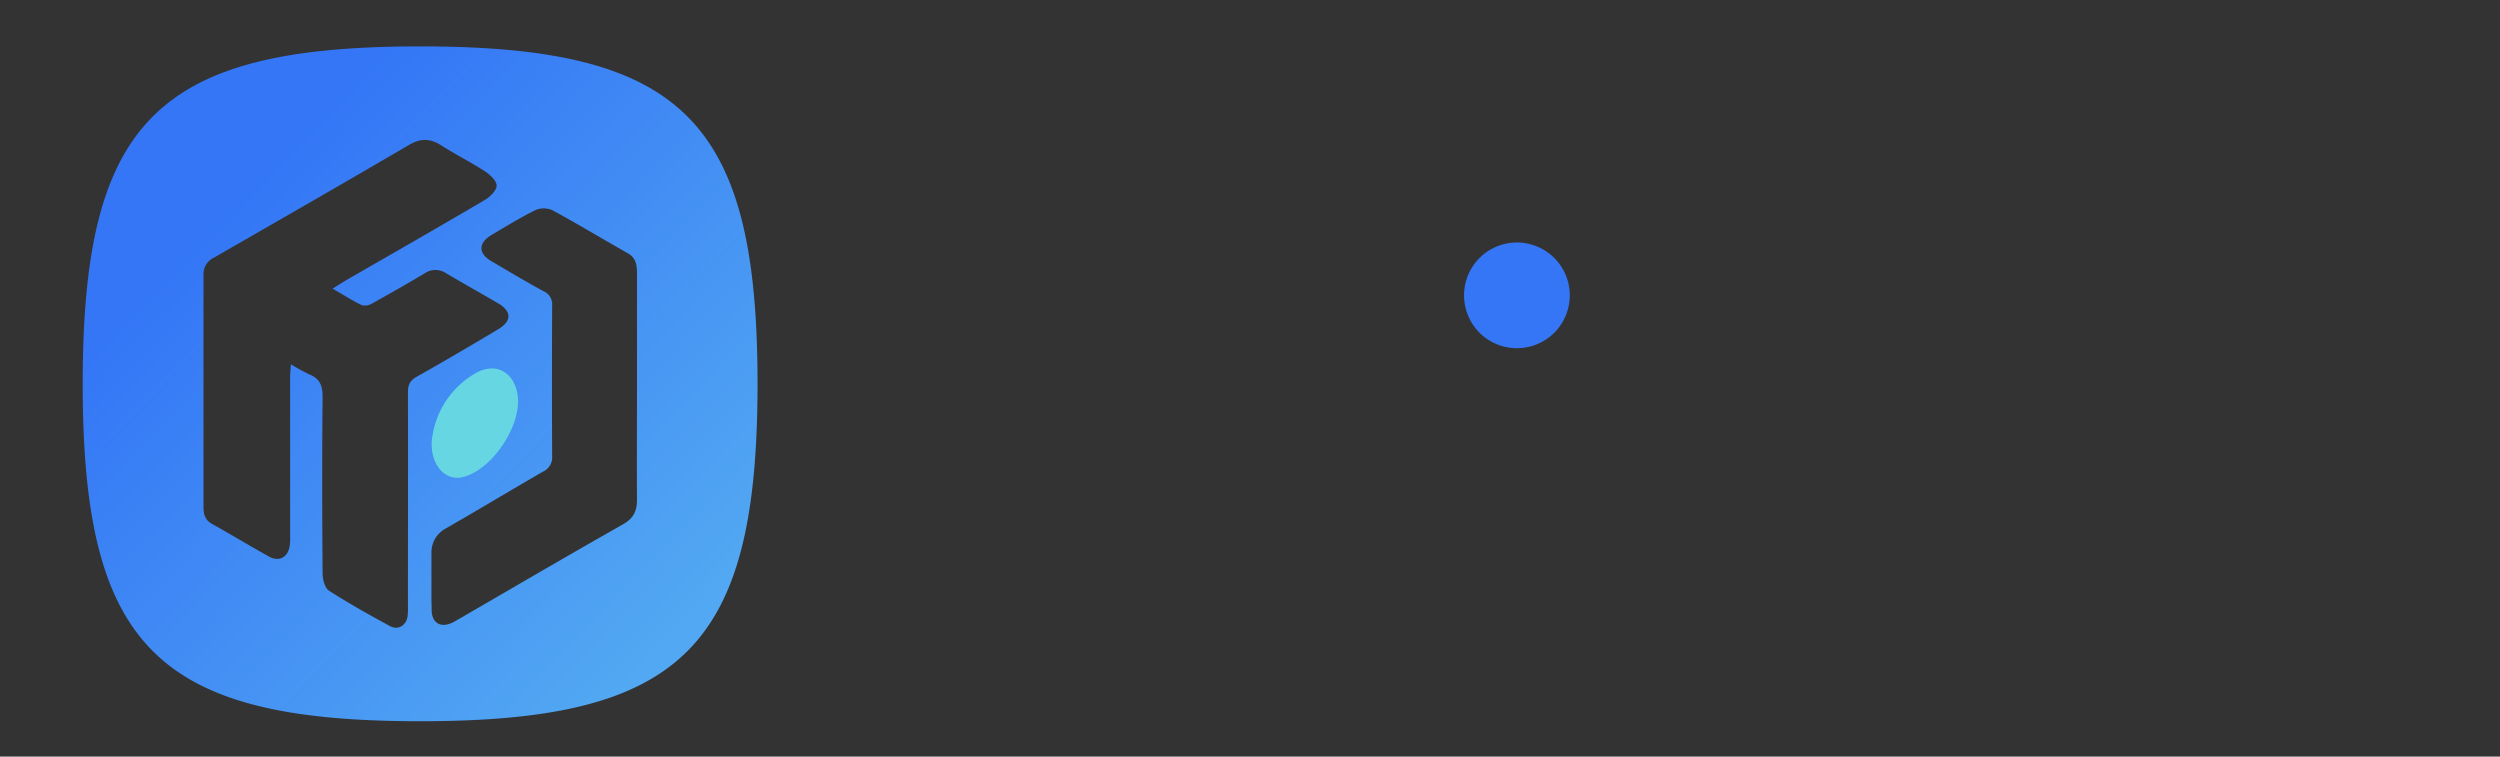<svg id="å¾å±_1" data-name="å¾å± 1" xmlns="http://www.w3.org/2000/svg" xmlns:xlink="http://www.w3.org/1999/xlink" viewBox="0 0 818.7 247.77" style=""><rect x="0" y="0" width="818.7" height="247.77" fill="#333333" stroke="none"/><defs><style>.cls-1{fill:#3476f6;}.cls-2,.cls-3{fill:none;stroke-miterlimit:10;stroke-width:20px;}.cls-2{stroke:#000;}.cls-3{stroke:#66d7e2;}.cls-4{fill:url(#æªå½åçæ¸å_10);}.cls-5{fill:#fff;}.cls-6{fill:#66d7e2;}</style><linearGradient id="æªå½åçæ¸å_10" x1="76.25" y1="66.33" x2="221.76" y2="207.15" gradientUnits="userSpaceOnUse"><stop offset="0" stop-color="#3476f6"></stop><stop offset="1" stop-color="#52a8f2"></stop></linearGradient></defs><path class="cls-1 tdUOSSaW_0" d="M479.45,96.72A17.31,17.31 0,1,1 514.07,96.72A17.31,17.31 0,1,1 479.45,96.72"></path><path class="cls-2 tdUOSSaW_1" d="M281.59,68.62L322.24,68.62"></path><path class="cls-2 tdUOSSaW_2" d="M621.46,68.62L662.11,68.62"></path><path class="cls-2 tdUOSSaW_3" d="M281.59,104.94h30.27v41a131.33,131.33,0,0,1-15.13,61.21h0"></path><path class="cls-2 tdUOSSaW_4" d="M431.2,68.62L342.99,68.62L342.99,194.88L431.2,194.88"></path><path class="cls-2 tdUOSSaW_5" d="M449.36,61.7L528.93,61.7"></path><path class="cls-2 tdUOSSaW_6" d="M466.66,74.67L466.66,122.25L523.74,109.26"></path><path class="cls-2 tdUOSSaW_7" d="M515.95,61.7L515.95,131.75"></path><path class="cls-2 tdUOSSaW_8" d="M535.28,61.7h59.37a40.23,40.23,0,0,1-18,33.55l-40.78,27"></path><path class="cls-2 tdUOSSaW_9" d="M550.55,81.59L594.65,126.56"></path><path class="cls-2 tdUOSSaW_10" d="M458.25,147.03L535.28,147.03L535.28,207.18"></path><path class="cls-3 tdUOSSaW_11" d="M594.65,147.03L563.87,169.21L607.58,198.85"></path><path class="cls-2 tdUOSSaW_12" d="M458.25,170.37L520.04,170.37"></path><path class="cls-2 tdUOSSaW_13" d="M458.25,194.64L520.04,194.64"></path><path class="cls-2 tdUOSSaW_14" d="M616.27,109.26H650v27.1a145.65,145.65,0,0,0,17.29,68.82h0"></path><path class="cls-2 tdUOSSaW_15" d="M675.08,74.67L775.36,74.67"></path><path class="cls-2 tdUOSSaW_16" d="M702.75,81.59V111a312.58,312.58,0,0,1-10.41,80l-4.29,16.22"></path><path class="cls-2 tdUOSSaW_17" d="M702.75,111h58.81v54.52a29.41,29.41,0,0,1-29.4,29.4h0"></path><path class="cls-2 tdUOSSaW_18" d="M724.14,52.45L724.14,74.67"></path><path class="cls-4 tdUOSSaW_19" d="M137.58,15.19c-86.09,0-110.5,24.4-110.5,110.5s24.41,110.5,110.5,110.5,110.5-24.41,110.5-110.5S223.68,15.19,137.58,15.19ZM136.42,123.4c-2.17,1.22-2.84,2.67-2.83,5.07.07,23.26,0,46.51,0,69.77a22.53,22.53,0,0,1-.13,3.68c-.46,2.92-3.12,4.54-5.71,3.13-6.77-3.68-13.52-7.44-20-11.61-1.35-.87-2.08-3.62-2.1-5.51-.15-19.34-.2-38.69,0-58,0-3.64-.9-5.91-4.27-7.29a63.9,63.9,0,0,1-6.12-3.35c-.1,1.67-.25,2.92-.25,4.17q0,26,0,52a19.57,19.57,0,0,1-.13,3.34c-.66,3.83-3.54,5.3-6.89,3.41-6.24-3.5-12.37-7.18-18.61-10.68-2.32-1.3-2.74-3.27-2.74-5.64q0-31.2,0-62.4c0-4.48,0-8.95,0-13.42a5.91,5.91,0,0,1,3.37-5.67c21.31-12.24,42.63-24.46,63.84-36.88,3.77-2.21,6.86-2.3,10.51,0,4.68,3,9.72,5.51,14.4,8.55,1.7,1.1,3.88,3.13,3.87,4.73s-2.18,3.7-3.91,4.72c-14.91,8.78-29.95,17.37-44.94,26-1.45.84-2.85,1.73-4.87,3,3.49,2,6.4,3.88,9.49,5.39a4.27,4.27,0,0,0,3.3-.44q8.81-4.86,17.45-10a6.19,6.19,0,0,1,6.91,0c5.67,3.35,11.43,6.56,17.12,9.89,4.48,2.63,4.44,5.84-.13,8.53C154.24,113.15,145.38,118.35,136.42,123.4ZM204,171.72c-17.79,10.06-35.43,20.4-53.12,30.65-.87.5-1.73,1-2.63,1.48-3.85,1.88-6.79.29-6.9-4q0-1.5-.06-3v-6.68c0-2.7,0-5.4,0-8.1,0-.4,0-.81,0-1.22a8.79,8.79,0,0,1,4.33-7.57l2-1.15,2.41-1.42,1-.56c5.65-3.28,11.27-6.62,16.9-9.93q4.94-2.91,9.89-5.77a5.09,5.09,0,0,0,3-5q-.13-24.65,0-49.3a4.7,4.7,0,0,0-2.78-4.76c-5.79-3.14-11.45-6.52-17.13-9.87-4.37-2.57-4.32-6,.11-8.61,4.71-2.76,9.38-5.66,14.27-8.08a7,7,0,0,1,5.58,0c8.35,4.52,16.46,9.45,24.73,14.11,2.74,1.55,3,4,3,6.61q0,18.78,0,37.56h0c0,12.3-.07,24.6,0,36.89C208.53,167.59,207.3,169.84,204,171.72Z"></path><path class="cls-5 tdUOSSaW_20" d="M141.27,190.17v6.68C141.25,194.62,141.26,192.39,141.27,190.17Z"></path><path class="cls-6 tdUOSSaW_21" d="M141.73,148.88a15.36,15.36,0,0,1-.06-6.44,28.74,28.74,0,0,1,13.91-20.13c6.52-3.85,12.64-.67,13.89,6.8,1.65,9.88-8.16,24.74-17.91,27.13C147.08,157.34,143.05,154.33,141.73,148.88Z"></path><path class="cls-5 tdUOSSaW_22" d="M167.82,160.22L150.92,170.15"></path><style data-made-with="vivus-instant">.tdUOSSaW_0{stroke-dasharray:109 111;stroke-dashoffset:110;animation:tdUOSSaW_draw 2000ms ease 0ms forwards;}.tdUOSSaW_1{stroke-dasharray:41 43;stroke-dashoffset:42;animation:tdUOSSaW_draw 2000ms ease 0ms forwards;}.tdUOSSaW_2{stroke-dasharray:41 43;stroke-dashoffset:42;animation:tdUOSSaW_draw 2000ms ease 0ms forwards;}.tdUOSSaW_3{stroke-dasharray:135 137;stroke-dashoffset:136;animation:tdUOSSaW_draw 2000ms ease 0ms forwards;}.tdUOSSaW_4{stroke-dasharray:303 305;stroke-dashoffset:304;animation:tdUOSSaW_draw 2000ms ease 0ms forwards;}.tdUOSSaW_5{stroke-dasharray:80 82;stroke-dashoffset:81;animation:tdUOSSaW_draw 2000ms ease 0ms forwards;}.tdUOSSaW_6{stroke-dasharray:107 109;stroke-dashoffset:108;animation:tdUOSSaW_draw 2000ms ease 0ms forwards;}.tdUOSSaW_7{stroke-dasharray:71 73;stroke-dashoffset:72;animation:tdUOSSaW_draw 2000ms ease 0ms forwards;}.tdUOSSaW_8{stroke-dasharray:148 150;stroke-dashoffset:149;animation:tdUOSSaW_draw 2000ms ease 0ms forwards;}.tdUOSSaW_9{stroke-dasharray:63 65;stroke-dashoffset:64;animation:tdUOSSaW_draw 2000ms ease 0ms forwards;}.tdUOSSaW_10{stroke-dasharray:138 140;stroke-dashoffset:139;animation:tdUOSSaW_draw 2000ms ease 0ms forwards;}.tdUOSSaW_11{stroke-dasharray:91 93;stroke-dashoffset:92;animation:tdUOSSaW_draw 2000ms ease 0ms forwards;}.tdUOSSaW_12{stroke-dasharray:62 64;stroke-dashoffset:63;animation:tdUOSSaW_draw 2000ms ease 0ms forwards;}.tdUOSSaW_13{stroke-dasharray:62 64;stroke-dashoffset:63;animation:tdUOSSaW_draw 2000ms ease 0ms forwards;}.tdUOSSaW_14{stroke-dasharray:133 135;stroke-dashoffset:134;animation:tdUOSSaW_draw 2000ms ease 0ms forwards;}.tdUOSSaW_15{stroke-dasharray:101 103;stroke-dashoffset:102;animation:tdUOSSaW_draw 2000ms ease 0ms forwards;}.tdUOSSaW_16{stroke-dasharray:128 130;stroke-dashoffset:129;animation:tdUOSSaW_draw 2000ms ease 0ms forwards;}.tdUOSSaW_17{stroke-dasharray:160 162;stroke-dashoffset:161;animation:tdUOSSaW_draw 2000ms ease 0ms forwards;}.tdUOSSaW_18{stroke-dasharray:23 25;stroke-dashoffset:24;animation:tdUOSSaW_draw 2000ms ease 0ms forwards;}.tdUOSSaW_19{stroke-dasharray:1764 1766;stroke-dashoffset:1765;animation:tdUOSSaW_draw 2000ms ease 0ms forwards;}.tdUOSSaW_20{stroke-dasharray:14 16;stroke-dashoffset:15;animation:tdUOSSaW_draw 2000ms ease 0ms forwards;}.tdUOSSaW_21{stroke-dasharray:100 102;stroke-dashoffset:101;animation:tdUOSSaW_draw 2000ms ease 0ms forwards;}.tdUOSSaW_22{stroke-dasharray:20 22;stroke-dashoffset:21;animation:tdUOSSaW_draw 2000ms ease 0ms forwards;}@keyframes tdUOSSaW_draw{100%{stroke-dashoffset:0;}}@keyframes tdUOSSaW_fade{0%{stroke-opacity:1;}93.548%{stroke-opacity:1;}100%{stroke-opacity:0;}}</style></svg>